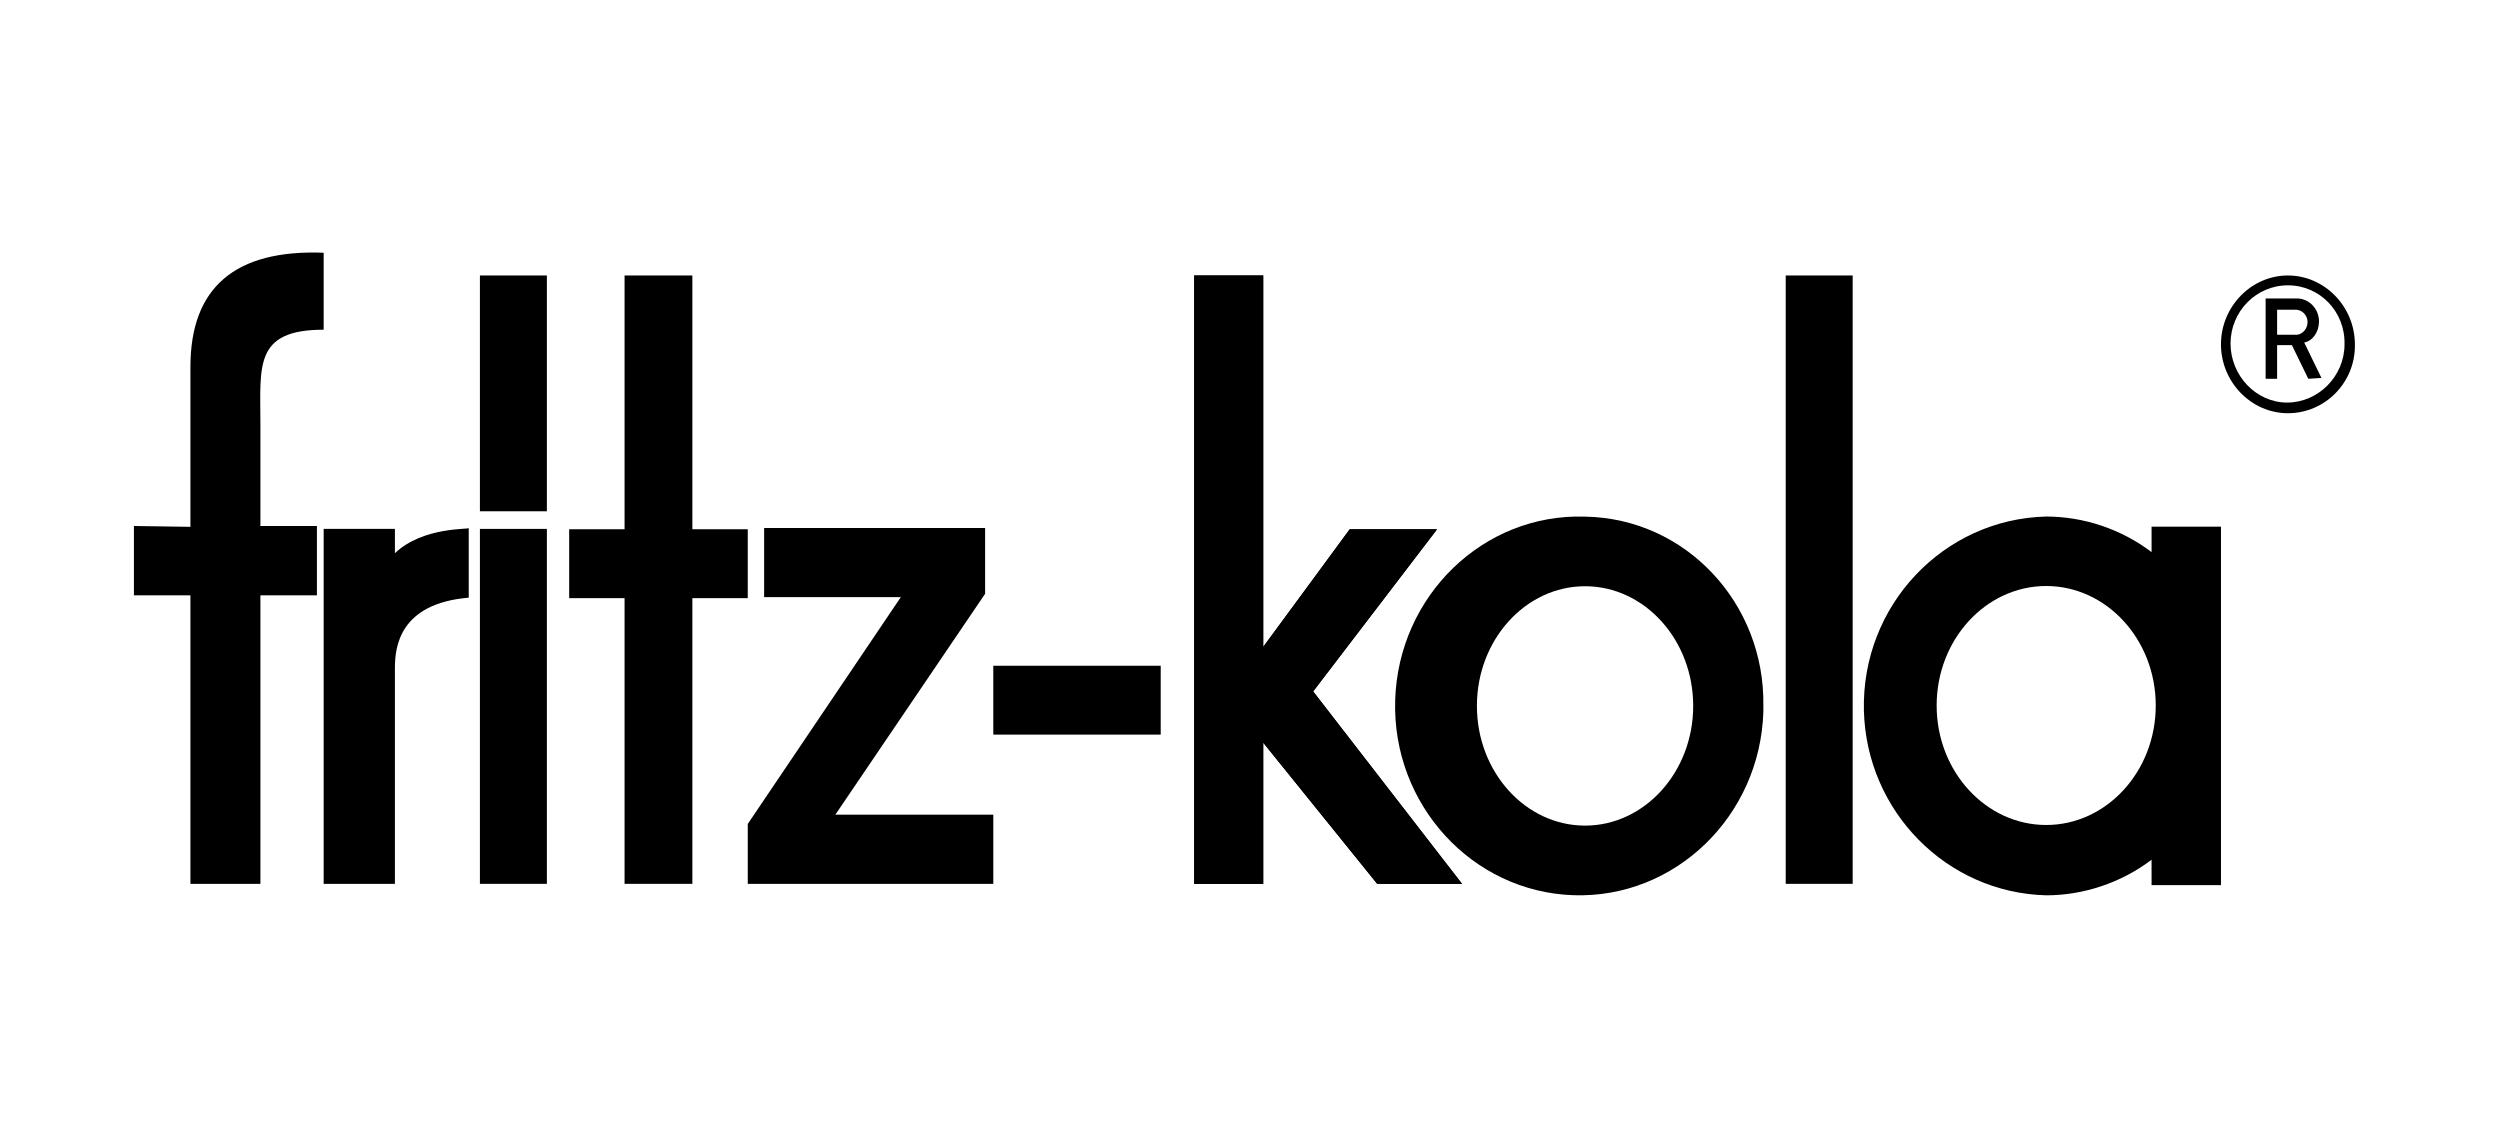 <svg width="220" height="100" viewBox="0 0 220 100" fill="none" xmlns="http://www.w3.org/2000/svg">
<g clip-path="url(#clip0_1287_6282)">
<path fill-rule="evenodd" clip-rule="evenodd" d="M105.088 24.242H111.164V56.926L118.777 46.574H126.463L115.556 60.845L128.659 77.778H121.193L111.164 65.355V77.778H105.088V24.242Z" fill="black"/>
<path fill-rule="evenodd" clip-rule="evenodd" d="M157.143 24.242H163.035V77.778H157.143V24.242Z" fill="black"/>
<path fill-rule="evenodd" clip-rule="evenodd" d="M139.485 72.654C134.254 72.654 129.968 67.948 129.968 62.121C129.968 56.295 134.254 51.589 139.485 51.589C144.715 51.589 149.001 56.295 149.001 62.121C149.001 67.948 144.715 72.654 139.485 72.654ZM139.485 45.464C130.549 45.165 123.067 52.41 122.776 61.598C122.486 70.786 129.532 78.48 138.468 78.779C147.403 79.078 154.885 71.832 155.176 62.644C155.176 62.495 155.176 62.271 155.176 62.121C155.321 53.083 148.347 45.613 139.485 45.464Z" fill="black"/>
<path fill-rule="evenodd" clip-rule="evenodd" d="M105.088 24.242H111.164V56.926L118.777 46.574H126.463L115.556 60.845L128.659 77.778H121.193L111.164 65.355V77.778H105.088V24.242Z" fill="black"/>
<path fill-rule="evenodd" clip-rule="evenodd" d="M42.232 46.543H48.125V77.778H42.232V46.543ZM42.232 24.242H48.125V44.992H42.232V24.242Z" fill="black"/>
<path fill-rule="evenodd" clip-rule="evenodd" d="M50.088 46.574H54.962V24.242H60.928V46.574H65.802V52.637H60.928V77.778H54.962V52.637H50.088V46.574Z" fill="black"/>
<path fill-rule="evenodd" clip-rule="evenodd" d="M87.41 77.778H65.803V72.509L79.271 52.549H67.243V46.465H86.69V52.252L73.509 71.693H87.41V77.778Z" fill="black"/>
<path fill-rule="evenodd" clip-rule="evenodd" d="M87.41 58.586H102.142V64.646H87.41V58.586Z" fill="black"/>
<path fill-rule="evenodd" clip-rule="evenodd" d="M34.752 48.68V46.538H28.482V77.778H34.752V58.798C34.752 56.952 35.13 53.111 41.249 52.594V46.465C41.325 46.612 37.245 46.317 34.752 48.68Z" fill="black"/>
<path fill-rule="evenodd" clip-rule="evenodd" d="M16.757 46.361V32.291C16.757 25.293 20.69 21.943 28.482 22.24V29.015C22.323 29.015 22.916 32.216 22.916 37.353V46.287H27.888V52.391H22.916V77.778H16.757V52.391H11.785V46.287L16.757 46.361Z" fill="black"/>
<path fill-rule="evenodd" clip-rule="evenodd" d="M180.065 72.599C174.767 72.599 170.425 67.9 170.425 62.084C170.425 56.267 174.767 51.569 180.065 51.569C185.364 51.569 189.706 56.267 189.706 62.084C189.706 67.9 185.364 72.599 180.065 72.599ZM189.338 46.349V48.587C186.689 46.573 183.377 45.455 180.065 45.455C171.014 45.678 163.802 53.285 164.023 62.531C164.243 71.405 171.308 78.564 180.065 78.788C183.377 78.788 186.689 77.669 189.338 75.656V77.893H195.446V46.349H189.338Z" fill="black"/>
<path d="M201.903 27.255H200.386V29.458H201.903C202.48 29.534 202.986 29.078 203.058 28.471C203.13 27.863 202.697 27.331 202.119 27.255C202.047 27.255 201.975 27.255 201.903 27.255ZM203.13 33.333L201.686 30.37H200.386V33.333H199.375V26.267H201.975C203.058 26.191 203.997 27.027 204.069 28.167C204.069 28.243 204.069 28.243 204.069 28.319C204.069 29.154 203.564 29.99 202.769 30.142L204.286 33.257L203.13 33.333Z" fill="black"/>
<path d="M201.337 25.108C198.532 25.108 196.287 27.417 196.287 30.231C196.287 33.045 198.532 35.426 201.267 35.426C204.003 35.426 206.318 33.117 206.318 30.303C206.388 27.417 204.143 25.108 201.337 25.108ZM201.337 36.364C198.111 36.364 195.445 33.622 195.445 30.303C195.445 26.984 198.111 24.242 201.337 24.242C204.564 24.242 207.23 26.984 207.23 30.303C207.3 33.622 204.634 36.364 201.337 36.364Z" fill="black"/>
</g>
<defs>
<clipPath id="clip0_1287_6282">
<rect width="220" height="100" fill="white"/>
</clipPath>
</defs>
</svg>
